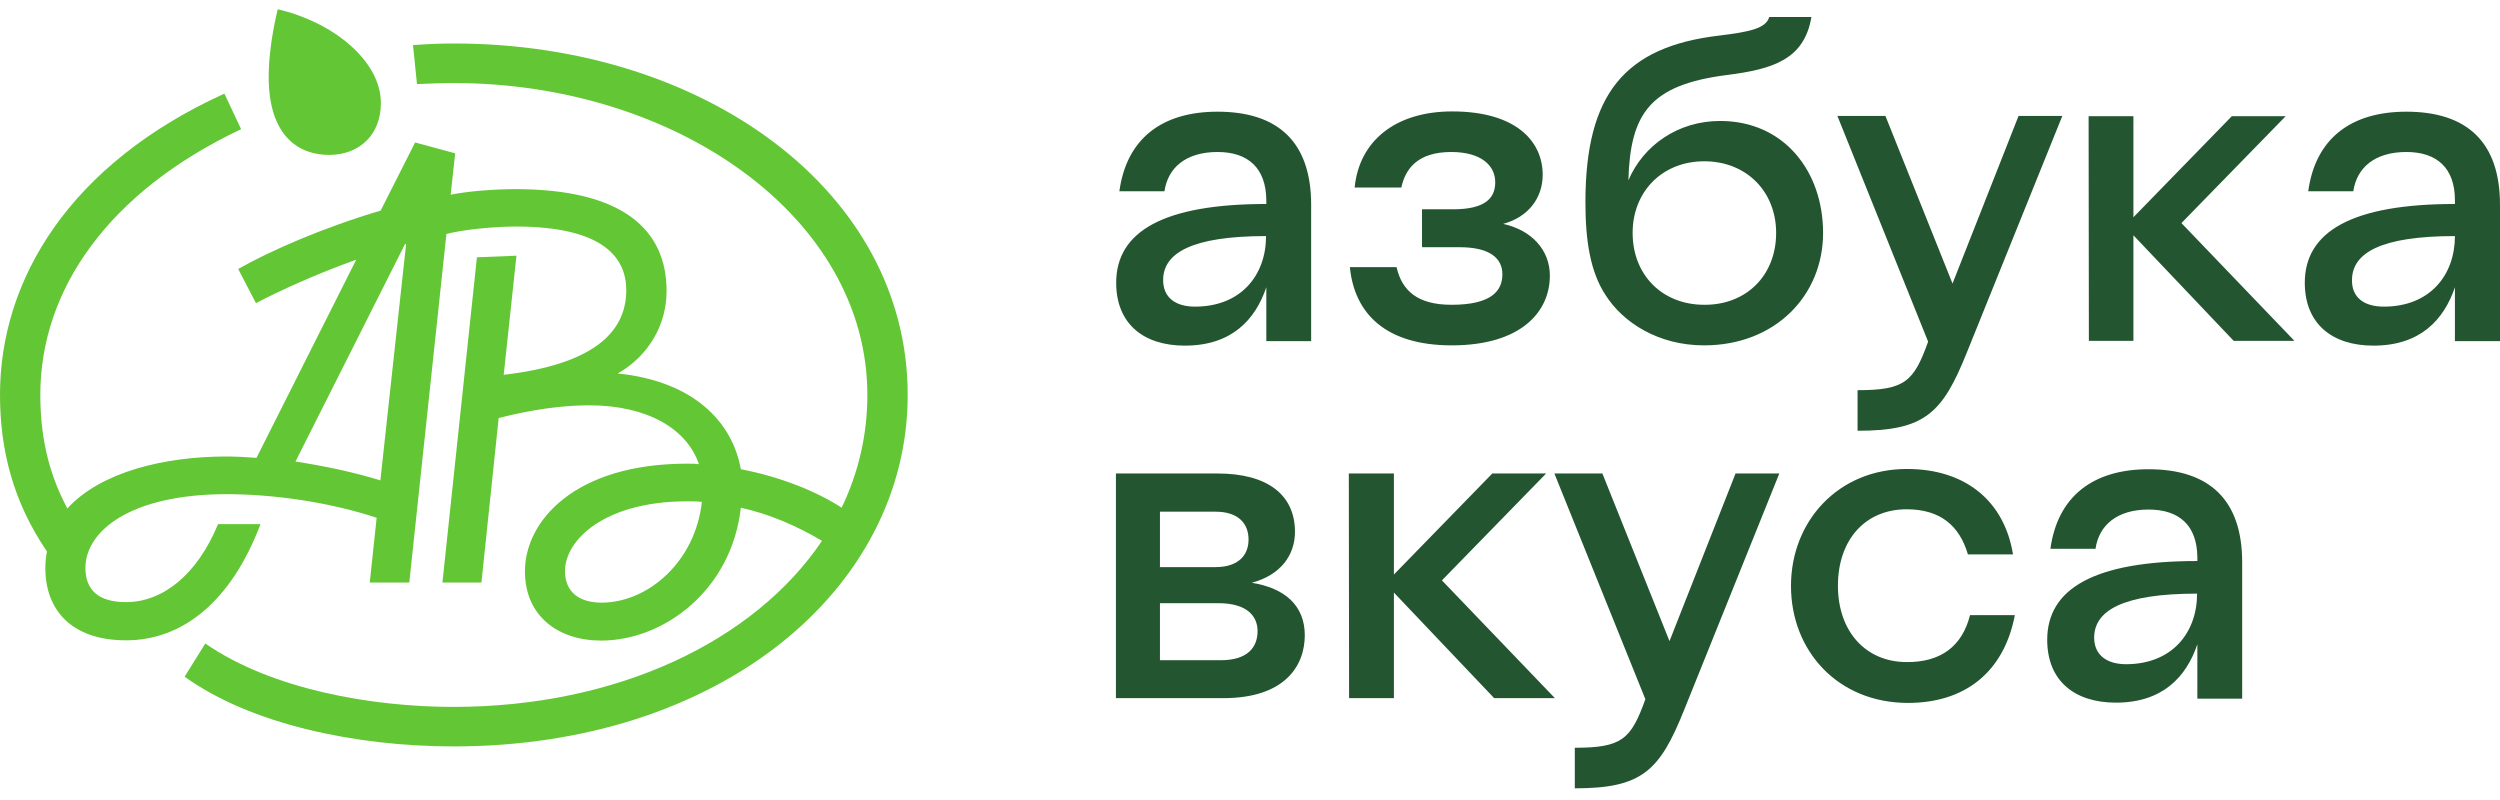 <svg width="150" height="48" viewBox="0 0 150 48" fill="none" xmlns="http://www.w3.org/2000/svg">
<g clip-path="url(#clip0_46_79)">
<path d="M33.899 34.266C33.899 32.404 36.271 30.08 41.22 30.08C41.523 30.08 41.809 30.08 42.111 30.112C41.729 33.693 38.881 36.159 36.096 36.159C34.775 36.159 33.899 35.539 33.899 34.266ZM24.302 14.642H24.366L22.822 28.823C21.279 28.345 19.496 27.963 17.729 27.693L24.302 14.642ZM13.56 27.39C9.883 27.39 6.032 28.313 4.042 30.51C2.849 28.282 2.419 26.037 2.419 23.682C2.419 17.364 6.541 11.491 14.467 7.751L13.464 5.618C4.186 9.836 0 16.775 0 23.682C0 26.945 0.764 30.08 2.817 33.088C2.753 33.422 2.721 33.74 2.721 34.09C2.721 36.605 4.297 38.419 7.56 38.419C10.966 38.419 13.878 36.08 15.629 31.449H13.082C11.809 34.536 9.724 36.128 7.56 36.128C5.873 36.128 5.125 35.364 5.125 34.075C5.125 31.878 7.798 29.65 13.607 29.65C16.393 29.65 19.782 30.128 22.599 31.067L22.186 34.95H24.557L26.785 14.037C27.82 13.767 29.698 13.592 30.939 13.592C36.159 13.592 37.576 15.438 37.576 17.411C37.576 20.053 35.411 21.884 30.223 22.488L30.987 15.342L28.615 15.438L26.546 34.95H28.886L29.92 25.082C31.91 24.573 33.74 24.319 35.347 24.319C38.849 24.319 41.22 25.735 41.936 27.852C41.698 27.82 41.459 27.82 41.22 27.82C34.488 27.82 31.496 31.258 31.496 34.282C31.496 36.955 33.485 38.435 36.064 38.435C39.836 38.435 43.894 35.411 44.451 30.462C46.17 30.844 47.825 31.56 49.321 32.451C45.263 38.467 37.05 42.414 27.199 42.414C22.361 42.414 16.313 41.38 12.318 38.61L11.077 40.6C15.024 43.449 21.342 44.785 27.215 44.785C43.194 44.785 54.462 35.348 54.462 23.698C54.462 11.443 42.207 2.61 27.247 2.61C26.324 2.61 25.671 2.642 24.78 2.706L25.019 5.045C25.735 5.014 26.499 4.982 27.215 4.982C40.584 4.982 52.042 13.051 52.042 23.698C52.042 26.101 51.501 28.377 50.499 30.462C48.987 29.475 46.791 28.6 44.451 28.154C43.942 25.305 41.602 22.87 37.066 22.409C38.881 21.374 39.995 19.528 39.995 17.459C39.995 13.815 37.416 11.348 30.923 11.348C29.761 11.348 28.138 11.459 27.04 11.682L27.31 9.199L24.907 8.547L22.838 12.637C19.48 13.624 16.218 15.04 14.292 16.138L15.358 18.191C16.774 17.443 18.971 16.441 21.374 15.581L15.39 27.47C14.753 27.422 14.165 27.39 13.56 27.39ZM22.854 6.191C22.854 3.613 19.926 1.305 16.663 0.557C16.663 0.589 16.122 2.61 16.122 4.616C16.122 8.228 17.984 9.295 19.735 9.295C21.597 9.295 22.854 8.053 22.854 6.191Z" fill="#63C634"/>
<path d="M73.051 9.12C71.157 9.12 70.074 10.059 69.868 11.475H67.162C67.592 8.34 69.692 6.701 73.051 6.701C76.695 6.701 78.669 8.531 78.669 12.287V20.467H75.979V17.236C75.311 19.21 73.878 20.738 71.093 20.738C68.562 20.738 66.971 19.385 66.971 16.966C66.971 13.894 69.804 12.239 75.979 12.239V12.016C75.963 10.075 74.881 9.12 73.051 9.12ZM71.698 18.398C74.483 18.398 75.963 16.488 75.963 14.165C71.507 14.165 69.788 15.183 69.788 16.807C69.788 17.841 70.52 18.398 71.698 18.398ZM80.992 16.027H83.793C84.112 17.427 85.035 18.287 87.088 18.287C89.523 18.287 90.143 17.427 90.143 16.456C90.143 15.534 89.443 14.833 87.581 14.833H85.321V12.557H87.183C89.093 12.557 89.714 11.905 89.714 10.934C89.714 9.931 88.87 9.12 87.072 9.12C85.051 9.12 84.319 10.138 84.08 11.252H81.279C81.549 8.467 83.714 6.685 87.135 6.685C90.907 6.685 92.562 8.435 92.562 10.488C92.562 11.857 91.719 13.019 90.191 13.433C91.926 13.815 92.992 15.024 92.992 16.536C92.992 18.716 91.257 20.722 87.104 20.722C83.141 20.722 81.263 18.812 80.992 16.027ZM96.319 17.682C95.427 16.313 95.125 14.467 95.125 12.143C95.125 5.618 97.496 2.801 103.162 2.133C104.992 1.91 105.963 1.703 106.154 1.019H108.685C108.255 3.581 106.361 4.154 103.592 4.504C99.008 5.093 97.814 6.796 97.703 10.823C98.594 8.722 100.679 7.258 103.21 7.258C107.045 7.258 109.385 10.281 109.385 13.974C109.385 17.73 106.52 20.722 102.239 20.722C99.501 20.722 97.369 19.353 96.319 17.682ZM106.568 13.974C106.568 11.491 104.785 9.677 102.255 9.677C99.74 9.677 97.958 11.491 97.958 13.974C97.958 16.504 99.74 18.287 102.255 18.287C104.785 18.303 106.568 16.52 106.568 13.974ZM111.454 25.846V23.411C114.287 23.411 114.828 22.902 115.687 20.499L110.244 6.955H113.125L117.151 17.014L121.114 6.955H123.74L118.011 21.151C116.547 24.796 115.496 25.846 111.454 25.846ZM125.316 6.971H128.005V13.035L133.91 6.971H137.141L130.886 13.385L137.666 20.451H134.021L128.005 14.117V20.451H125.332L125.316 6.971ZM144.382 9.12C142.488 9.12 141.406 10.059 141.199 11.475H138.494C138.923 8.34 141.024 6.701 144.382 6.701C148.027 6.701 150 8.531 150 12.287V20.467H147.295V17.236C146.626 19.21 145.194 20.738 142.409 20.738C139.878 20.738 138.287 19.385 138.287 16.966C138.287 13.894 141.12 12.239 147.295 12.239V12.016C147.295 10.075 146.212 9.12 144.382 9.12ZM143.029 18.398C145.814 18.398 147.295 16.488 147.295 14.165C142.838 14.165 141.12 15.183 141.12 16.807C141.104 17.841 141.836 18.398 143.029 18.398ZM69.597 36.175V39.613H73.242C74.865 39.613 75.454 38.833 75.454 37.862C75.454 37.003 74.865 36.191 73.098 36.191H69.597V36.175ZM66.955 28.409H73.051C76.043 28.409 77.698 29.682 77.698 31.91C77.698 33.311 76.838 34.504 75.104 34.966C77.077 35.284 78.287 36.319 78.287 38.117C78.287 39.947 77.093 41.889 73.401 41.889H66.955V28.409ZM74.913 32.372C74.913 31.433 74.324 30.701 72.923 30.701H69.597V34.027H72.923C74.324 34.027 74.913 33.295 74.913 32.372ZM80.929 28.409H83.634V34.472L89.539 28.409H92.769L86.515 34.823L93.295 41.889H89.65L83.634 35.555V41.889H80.945L80.929 28.409ZM94.488 47.3V44.865C97.321 44.865 97.862 44.356 98.722 41.953L93.263 28.409H96.143L100.17 38.467L104.133 28.409H106.759L101.045 42.605C99.581 46.25 98.531 47.3 94.488 47.3ZM118.202 36.907H120.891C120.239 40.329 117.899 42.175 114.478 42.175C110.292 42.175 107.459 39.072 107.459 35.157C107.459 31.273 110.292 28.138 114.414 28.138C117.979 28.138 120.271 30.112 120.78 33.263H118.074C117.565 31.528 116.403 30.557 114.398 30.557C111.915 30.557 110.276 32.388 110.276 35.141C110.276 37.926 111.979 39.724 114.398 39.724C116.419 39.74 117.724 38.801 118.202 36.907ZM128.913 30.573C127.019 30.573 125.937 31.512 125.73 32.929H123.024C123.454 29.793 125.57 28.154 128.913 28.154C132.557 28.154 134.531 29.984 134.531 33.74V41.921H131.841V38.658C131.173 40.632 129.74 42.159 126.955 42.159C124.425 42.159 122.833 40.807 122.833 38.388C122.833 35.316 125.666 33.661 131.841 33.661V33.438C131.825 31.512 130.743 30.573 128.913 30.573ZM127.56 39.852C130.345 39.852 131.825 37.942 131.825 35.618C127.369 35.618 125.65 36.637 125.65 38.26C125.65 39.279 126.382 39.852 127.56 39.852Z" fill="#235630"/>
</g>
<defs>
<clipPath id="clip0_46_79">
<rect width="150" height="48" fill="white"/>
</clipPath>
</defs>
</svg>
